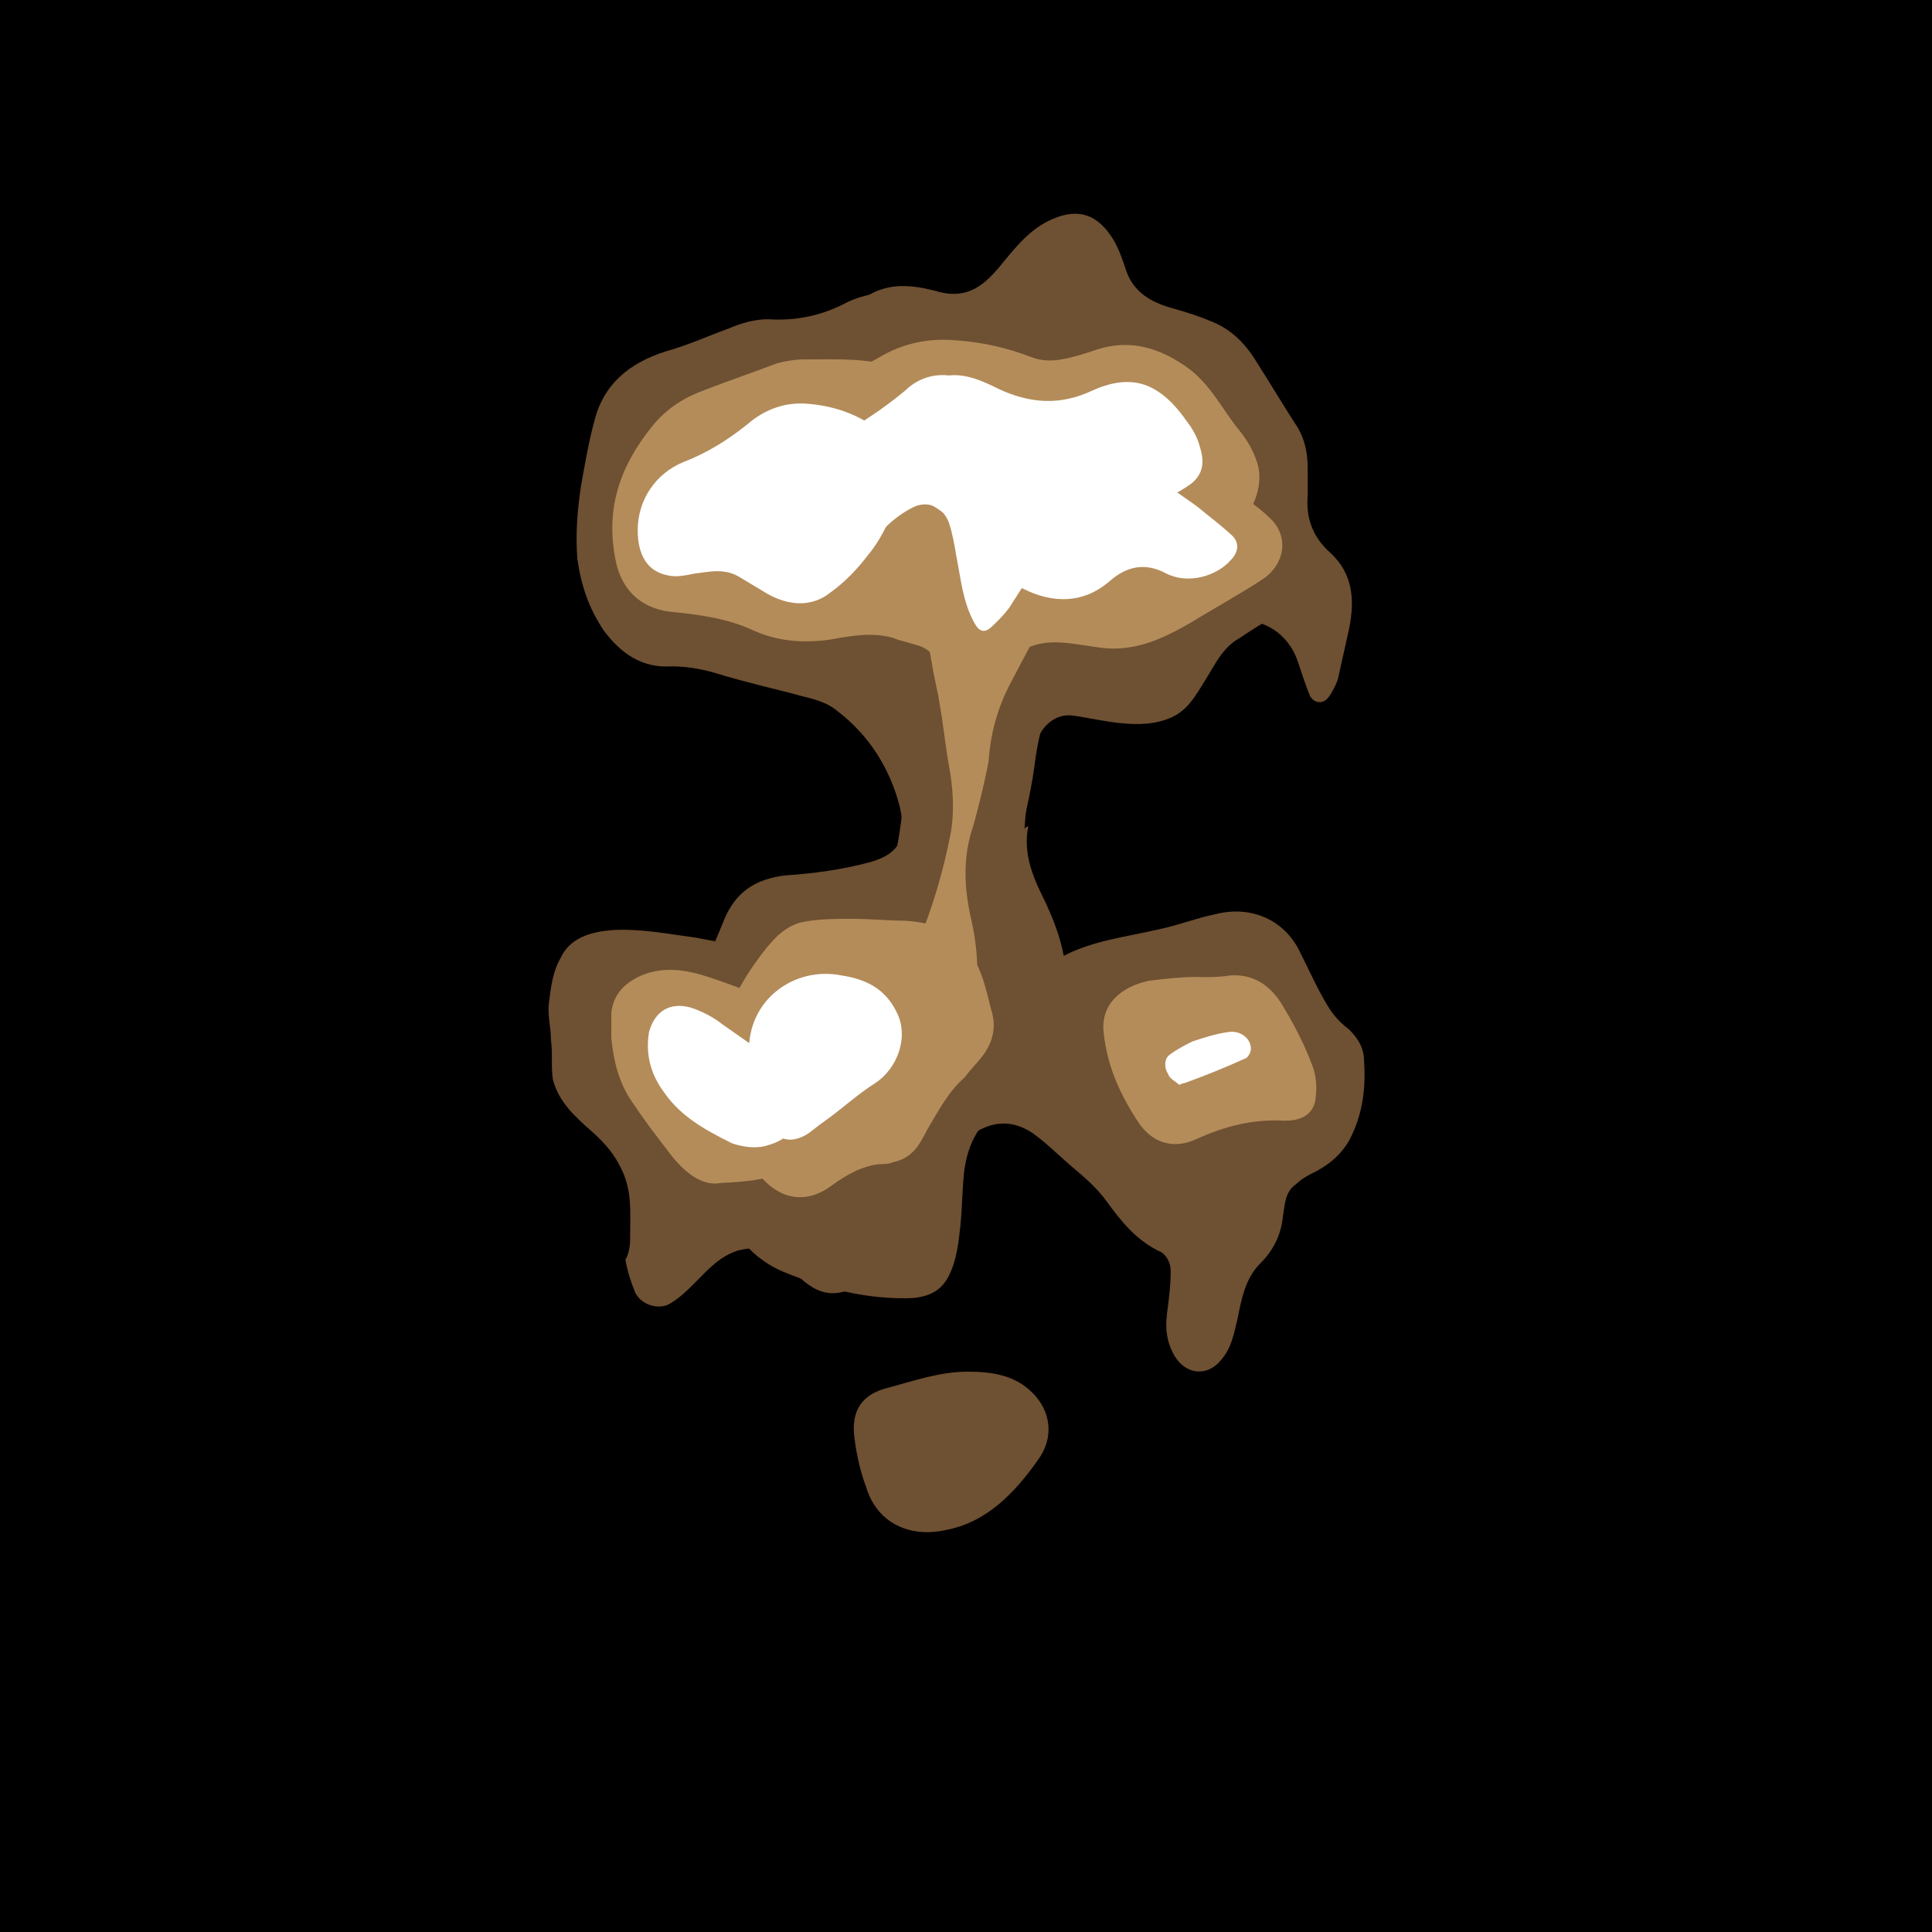 <svg id='aiface' xmlns='http://www.w3.org/2000/svg' viewBox='0 0 1024 1024' width='1024' height='1024'><rect width='1024' height='1024'/><g class='bota' fill='#6e5032' ><path d='M334,654c-0-11,1-22-4-33c-4-9-9.3-15-16-21c-9.1-8-18-16-21-28c-1-7-0-14-1-21c-0-7-2-13-1-20c1-8,2-16,6-23c5-11,16-14,27-15c15-1,30,2,45,4c15,3,30,6,44-1c6-3,12-6,17-10c6-4,12-5,19-6c14-1,20-5,24-20c3-12,5-25,6-38c2-15-0-30-4-45c-5-21-19-30-39-34c-22-4-44-6-66-6c-11,0-21-4-29-11c-9-9-11-21-3-34c4-6,8-13,9.1-19c2-8,1-16,1-24c-0-11-2-23,7-32c2-2,4-3,6-4c14-6,26-16,38-25c14-11,29-18,45-25c6-2,11-4,17-7c11-6,22-5,34-2c16,5,25-1,35-13c8-9.8,16-20,28-25c14-6,24-2,32,11c3,5,5,11,7,17c4,11,13,16,23,19c7,2,14,4,21,7c11,4,19,12,25,22c7,11,13,21,20,32c5,7,7,15,7,24c0,5,0,9.7,0,15c-1,12,3,22,12,30c12,11,13,25,10,40c-2,9-4,18-6,27c-1,3-3,7-5,9.6c-3,4-8,3-9.9-1c-2-5-4-11-6-17c-4-13-15-23-31-23c-12,1-24,3-36,7c-9,3-18,4-27,7c-13,3-22,12-31,22c-10,12-13,26-15,42c-2,15-6,30-9.2,44c-4,17-3,33,4,48c1,3,3,5,5,7c4,4,9.5,5,14,2c16-9,35-11,52-15c10-2,20-6,30-8c19-5,37,3,45,20c5,9.8,9.4,20,15,29c3,5,7,9,11,12c5,5,8,10,8,17c1,15-1,29-8,42c-4,7-9.7,12-17,16c-4,2-8,4-11,7c-6,4-6,11-7,17c-1,9.9-5,18-12,25c-8,8-10,19-12,29c-2,8-3,16-9.5,23c-7,8-18,7-24-3c-4-7-5-14-4-22c1-8,2-15,2-23c0-4-2-8-5-9.9c-13-6-21-16-29-27c-5-7-12-13-18-18c-7-6-14-13-21-18c-9-6-18-7-28-2c-10,5-14,14-16,24c-1,8-3,17-5,24c-3,11-12,17-21,23c-8,5-17,9.2-25,13c-11,5-19,3-28-5c-3-3-6-6-9-9c-7-8-15-8-24-6c-9.9,3-16,10-23,17c-4,4-8,8-13,11c-6,4-16,1-19-6c-2-5-4-11-5-17C334,663,334,659,334,654z'/><path d='M513,727c13,0,25,2,34,11c10,9.7,12,24,3,36c-12,17-27,33-49,37c-18,4-36-3-42-23c-3-8-5-17-6-25c-2-13,2-23,16-27C484,732,498,727,513,727z'/></g><g class='bota2' fill='#6e5032'><path d='M545,438c-3,15,3,28,9,40c7,15,12,30,11,47c-2,18-5,34-17,49c-4,5-9.3,8-15,12c-14,8-20,20-22,35c-1,9.7-1,19-2,29c-1,9-2,18-6,26c-4,8-10,11-19,12c-24,1-47-5-69-14c-14-6-23-16-30-29c-4-9-7-18-11-26c-5-10-9.8-20-15-30c-8-14-7-28-0-43c8-20,17-39,25-59c6-14,16-21,32-23c15-1,30-3,45-7c18-5,19-15,16-29c-5-20-16-38-33-51c-7-6-16-7-24-9.4c-12-3-24-6-36-9.4c-9.2-3-18-5-28-5c-16,1-27-7-36-19c-8-12-12-24-14-38c-1-13-0-26,2-39c2-11,4-23,7-34c5-20,19-31,38-37c11-3,22-8,33-12c7-3,14-5,21-5c15,1,29-2,42-9c17-8,35-6,51,2c9,4,17,8,26,12c4,2,8,2,12,2c11,1,22,1,33,2c13,1,24,9,34,17c6,5,12,9,17,14c6,6,10,12,15,18c8,11,20,19,32,26c9.5,5,18,11,23,21c11,19,4,42-17,53c-6,3-12,7-18,11c-9,5-13,14-18,22c-5,8-9.2,16-18,20c-9,4-18,4-28,3c-9-1-17-3-25-4c-9.5-1-18,7-20,19c-2,14-4,27-5,41C544,438,545,438,545,438z'/></g><g class='mida' fill='#b48c5a'><path d='M501,529c-13,0-19-7-18-18c0-4,1-7,3-10c8-19,14-39,18-60c2-12,1-24-1-35c-2-11-3-22-5-33c-1-7-3-14-4-21c-2-10-3-20-5-31c-1-3-1-5-3-7c-3-6-8-8-14-6c-17,7-34,6-51,5c-14-1-28-5-38-15c-6-6-7-13-9-20c-1-6-2-13-2-20c-1-12,6-20,14-27c12-9.4,26-15,40-21c13-6,26-13,39-20c13-8,27-11,42-9.6c14,1,27,4,40,9c5,2,11,2,16,1c6-1,12-3,18-5c18-6,34-1,49,9.9c12,9,18,22,27,33c4,5,7,10,9,16c5,13-3,32-16,38c-10,5-20,9.4-31,14c-8,4-16,3-25,1c-14-4-24-0-31,13c-9.1,17-18,34-27,51c-7,13-11,27-12,42c-2,11-5,23-8,34c-6,17-5,34-1,51c2,9,3,18,3,27C519,522,513,529,501,529z'/><path d='M382,627c-10,2-20-6-28-17c-7-9-13-17-19-26c-7-10-9.9-22-11-34c-0-4-0-9,0-13c1-10,7-16,16-20c12-5,24-3,36,1c18,6,35,13,52,20c9.5,4,15,11,18,20c3,8,5,16,7,25c2,9.2-2,17-9.3,23C427,621,408,626,382,627z'/><path d='M652,517c14-1,23,7,29,18c6,10,11,20,15,31c2,6,2,12,1,18c-2,8-9.1,10-16,10c-17-1-32,3-47,9.8c-11,5-22,3-30-8c-10-15-17-30-19-48c-2-16,9.9-25,24-28c8-1,17-2,25-2C639,518,646,518,652,517z'/></g><g class='mida2' fill='#b48c5a'><path d='M512,416c-7-6-9-14-10-21c-2-10-2-20-2-31c-1-9-3-17-11-21c-5-2-11-3-16-5c-11-3-22-1-33,1c-14,2-28,1-41-5c-13-6-27-8-41-9.5c-17-1-29-11-32-29c-5-27,3-49,20-70c8-9.6,17-15,28-19c13-5,26-9.4,38-14c4-1,9.1-2,14-2c18-0,35-1,52,5c1,0,1,0,2,0c20,0,40,1,60,1c12-0,24-0,36,3c14,5,25,13,35,25c12,15,26,27,43,36c7,4,14,9,20,15c9,9.4,7,23-4,31c-12,8-25,15-38,23c-12,7-24,13-37,14c-8,1-16-1-24-2c-13-2-25-2-35,8c-6,6-7,14-9,22c-3,11-5,22-8,33C516,409.4,514,412,512,416z'/><path d='M382,560c0-20,9-37,20-52c6-8,12-16,22-19c9-2,18-2,28-2c9.4-0,19,1,28,1c15,1,28,6,36,20c5,8,7,18,9.3,27c3,9,1,17-4,24c-3,4-7,8-10,12c-9,8-14,18-20,28c-4,8-8,15-18,17c-2,1-5,1-7,1c-9.7,1-18,6-25,11c-17,13-33,5-42-9.9c-9-15-14-31-16-49C383,566,382,563,382,560z'/></g><g class='topa' fill='#ffffff'><path d='M503,199c9.1-1,18,3,26,7c17,8,33,9,50,1c11-5,23-7,34,0c8,5,13,12,18,19c2,3,4,7,5,11c3,9.4,1,16-7,21c-9.2,6-20,11-31,10c-19-1-32,8-42,22c-7,10-14,21-21,32c-3,4-6,7-9.1,9.9c-4,4-7,3-9.6-2c-6-11-7-23-9.4-35c-1-6-2-12-4-18c-3-8-11-12-19-8c-6,3-11,7-15,11c-8,7-17,13-27,12c-9-1-18-4-26-7c-4-2-8-5-10-9c-8-11-6-20,5-27c3-2,7-4,10-6c21-9.6,41-21,59-36C486,201,494,198,503,199z'/><path d='M425,584c0,12-7,20-18,23c-6,2-13,1-19-1c-14-7-27-14-36-27c-7-9.4-10-20-8-32c3-11,11-16,22-13c6,2,12,5,17,9c10,7,20,14,30,21C420,569,424,577,425,584z'/><path d='M625,575c-2-2-5-3-6-6c-2-3-2-8,1-10c4-3,8-5,12-7c6-2,12-4,19-5c6-1,12,3,12,9c0,2-2,5-3,5c-11,5-21,9-32,13C628,574,627,574,625,575z'/></g><g class='topa2' fill='#ffffff'><path d='M338,281c0-16,9.5-30,24-36c13-5,24-12,34-20c9.2-8,20-12,32-11c13,1,25,5,35,12c3,2,6,4,9.2,6c4,3,9,3,13,1c12-7,25-9.8,39-10c9.3-0,19-3,28-4c12-2,25,1,34,9c9,7,16,17,25,24c8,6,16,11,24,17c6,5,12,9.4,18,15c4,4,3,9-1,13c-7,8-22,13-34,7c-11-6-21-4-30,4c-14,12-30,12-46,4c-13-6-22-15-29-27c-6-9-15-15-24-20c-6-4-12-2-15,5c-4,8-8,17-14,24c-6,8-13,15-20,20c-10,8-22,7-33,1c-5-3-10-6-15-9c-8-5-16-3-24-2c-5,1-9.7,2-14,1C343,303,338,294,338,281z'/><path d='M397,558c-1-28,24-46,49-41c13,2,23,7,29,19c7,13,1,30-11,38c-9.6,6-18,14-28,21c-3,2-6,5-9.7,7c-8,4-14,2-19-5c-6-9-8-18-9.9-28C398,565,398,562,397,558z'/></g><style> #aiface{}.bota { animation: 3.0s bota infinite alternate ease-in-out; } @keyframes bota { from { opacity: 0.75; } to { opacity: 0.1; }} #aiface2{}.mida { animation: 2.0s mida infinite alternate ease-in-out; } @keyframes mida { from { opacity: 0.75; } to { opacity: 0.1; }} #aiface3{}.topa { animation: 1.5s topa infinite alternate ease-in-out; } @keyframes topa { from { opacity: 0.75; } to { opacity: 0.1; }} #aiface4{}.bota2 { animation: 2.0s bota2 infinite alternate ease-in-out; } @keyframes bota2 { from { opacity: 0.1; } to { opacity: 0.75; }} #aiface5{}.mida2 { animation: 1.5s mida2 infinite alternate ease-in-out; } @keyframes mida2 { from { opacity: 0.1; } to { opacity: 0.75; }} #aiface6{}.topa2 { animation: 1.0s topa2 infinite alternate ease-in-out; } @keyframes topa2 { from { opacity: 0.1; } to { opacity: 0.75; }} </style> </svg>